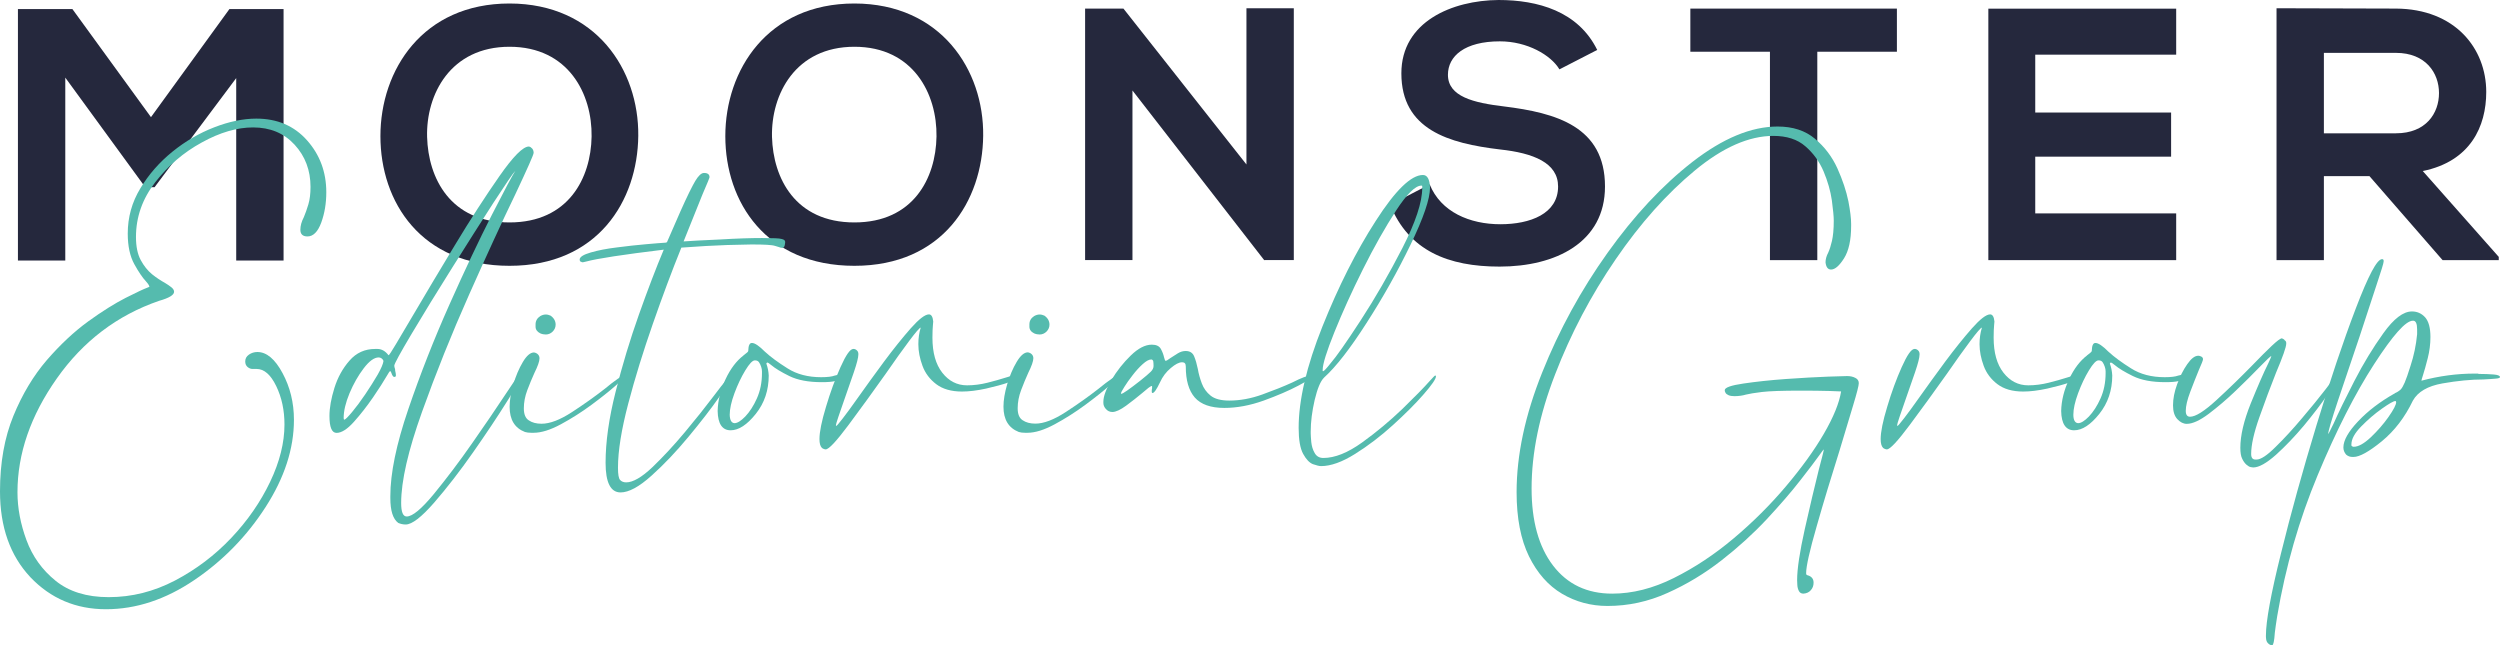 <svg width="368" height="95" viewBox="0 0 368 95" fill="none" xmlns="http://www.w3.org/2000/svg">
<path d="M34.787 11.474L22.754 27.554H21.377L9.61 11.424V38.346H2.639V1.33H10.655L22.223 17.244L33.774 1.33H41.741V38.346H34.77V11.474H34.787Z" fill="#25283D"/>
<path d="M93.954 19.988C93.855 29.566 87.996 39.127 75.001 39.127C62.006 39.127 55.998 29.765 55.998 20.038C55.998 10.31 62.221 0.515 75.001 0.515C87.731 0.532 94.054 10.31 93.954 19.988ZM62.869 20.154C63.035 26.24 66.304 32.742 75.001 32.742C83.698 32.742 86.984 26.19 87.083 20.104C87.183 13.868 83.698 6.884 75.001 6.884C66.304 6.884 62.703 13.902 62.869 20.154Z" fill="#25283D"/>
<path d="M144.724 19.988C144.624 29.566 138.766 39.127 125.77 39.127C112.775 39.127 106.767 29.765 106.767 20.038C106.767 10.31 112.991 0.515 125.77 0.515C138.5 0.532 144.84 10.31 144.724 19.988ZM113.638 20.154C113.804 26.24 117.074 32.742 125.77 32.742C134.467 32.742 137.753 26.19 137.853 20.104C137.952 13.868 134.467 6.884 125.77 6.884C117.074 6.884 113.489 13.902 113.638 20.154Z" fill="#25283D"/>
<path d="M183.477 1.214H190.448V38.279H186.116V38.329L166.698 13.32V38.279H159.727V1.264H165.37L183.477 24.211V1.214Z" fill="#25283D"/>
<path d="M229.55 10.21C228.289 8.098 224.803 6.086 220.787 6.086C215.609 6.086 213.136 8.248 213.136 11.008C213.136 14.234 216.936 15.132 221.368 15.664C229.069 16.612 236.255 18.624 236.255 27.454C236.255 35.702 228.969 39.244 220.737 39.244C213.186 39.244 207.377 36.916 204.638 30.148L210.447 27.138C212.09 31.212 216.355 33.008 220.853 33.008C225.235 33.008 229.351 31.478 229.351 27.454C229.351 23.962 225.716 22.532 220.803 22C213.252 21.102 206.281 19.09 206.281 10.792C206.281 3.176 213.783 0.05 220.588 0C226.347 0 232.305 1.646 235.11 7.35L229.55 10.21Z" fill="#25283D"/>
<path d="M260.536 7.616H248.819V1.264C259.474 1.264 268.503 1.264 279.224 1.264V7.616H267.507V38.296H260.536V7.616Z" fill="#25283D"/>
<path d="M320.334 38.296H292.684C292.684 25.974 292.684 13.602 292.684 1.28H320.334V8.048H299.588V16.562H319.587V23.064H299.588V31.412H320.334V38.296Z" fill="#25283D"/>
<path d="M367.834 38.296H359.552L348.781 25.924H342.076V38.296H335.105V1.214C340.964 1.214 346.823 1.264 352.681 1.264C361.394 1.314 365.975 7.134 365.975 13.536C365.975 18.608 363.652 23.746 356.631 25.176L367.817 37.814V38.296H367.834ZM342.076 7.782V19.622H352.681C357.113 19.622 359.021 16.662 359.021 13.702C359.021 10.742 357.063 7.782 352.681 7.782H342.076Z" fill="#25283D"/>
<path d="M0 72.318C0 68.111 0.664 64.403 1.975 61.21C3.286 58.018 4.929 55.291 6.888 53.012C8.863 50.734 10.887 48.839 12.962 47.325C15.053 45.812 16.895 44.665 18.489 43.85C20.099 43.035 21.161 42.536 21.709 42.337L21.991 42.22C21.991 42.071 21.825 41.788 21.476 41.406C20.978 40.873 20.397 40.025 19.767 38.878C19.136 37.731 18.804 36.234 18.804 34.388C18.804 31.994 19.418 29.765 20.663 27.72C21.891 25.675 23.468 23.879 25.377 22.332C27.285 20.786 29.343 19.589 31.534 18.741C33.725 17.892 35.799 17.46 37.724 17.46C40.811 17.46 43.301 18.524 45.193 20.653C47.085 22.781 48.031 25.326 48.031 28.302C48.031 29.932 47.782 31.412 47.284 32.775C46.786 34.122 46.106 34.804 45.259 34.804C44.562 34.804 44.214 34.471 44.214 33.823C44.214 33.241 44.38 32.626 44.728 31.96C44.961 31.412 45.176 30.796 45.392 30.081C45.608 29.366 45.708 28.502 45.708 27.504C45.708 25.076 44.927 22.997 43.367 21.301C41.807 19.605 39.766 18.757 37.26 18.757C34.903 18.757 32.38 19.489 29.708 20.969C27.02 22.432 24.746 24.394 22.854 26.822C20.962 29.267 20.016 31.944 20.016 34.887C20.016 36.284 20.248 37.415 20.713 38.279C21.177 39.144 21.742 39.843 22.389 40.375C23.036 40.89 23.667 41.306 24.248 41.622C24.63 41.855 24.962 42.071 25.227 42.287C25.493 42.503 25.625 42.719 25.625 42.952C25.625 43.418 24.895 43.867 23.418 44.282C17.244 46.411 12.232 50.219 8.365 55.706C4.498 61.194 2.572 66.781 2.572 72.468C2.572 74.779 3.021 77.141 3.9 79.519C4.78 81.897 6.207 83.892 8.182 85.488C10.157 87.085 12.746 87.9 15.999 87.9C19.402 87.9 22.638 87.085 25.758 85.455C28.862 83.826 31.617 81.747 34.04 79.186C36.447 76.642 38.355 73.882 39.766 70.922C41.177 67.962 41.874 65.151 41.874 62.491C41.874 60.396 41.475 58.517 40.662 56.837C39.849 55.157 38.886 54.309 37.774 54.309H37.144C36.911 54.309 36.679 54.21 36.447 54.027C36.214 53.827 36.098 53.561 36.098 53.212C36.098 52.78 36.281 52.447 36.646 52.198C37.011 51.948 37.426 51.815 37.89 51.815C39.235 51.815 40.48 52.846 41.592 54.925C42.703 56.987 43.268 59.282 43.268 61.792C43.268 66.049 41.874 70.323 39.102 74.63C36.33 78.937 32.828 82.528 28.596 85.389C24.364 88.249 20.032 89.679 15.601 89.679C11.17 89.679 7.452 88.099 4.465 84.956C1.494 81.78 0 77.59 0 72.318Z" fill="#55BBAE"/>
<path d="M76.345 55.274C76.461 55.274 76.577 55.291 76.694 55.34C76.727 55.374 76.743 55.407 76.743 55.424C76.743 55.44 76.743 55.474 76.743 55.507C76.743 55.656 76.046 56.854 74.652 59.065C73.258 61.294 71.598 63.788 69.64 66.582C67.698 69.359 65.773 71.836 63.914 73.981C62.039 76.126 60.645 77.207 59.715 77.207C59.333 77.207 58.968 77.124 58.62 76.974C57.84 76.392 57.458 75.178 57.458 73.316V73.033C57.458 69.674 58.338 65.401 60.097 60.246C61.856 55.091 63.881 49.936 66.171 44.798C68.462 39.66 70.553 35.253 72.428 31.578C74.304 27.903 75.449 25.758 75.864 25.143C75.515 25.492 74.453 27.055 72.644 29.832C70.852 32.609 68.827 35.802 66.57 39.394C64.312 42.985 62.321 46.228 60.611 49.105C58.902 51.981 58.039 53.561 58.039 53.827C58.039 53.944 58.072 54.11 58.155 54.343C58.155 54.492 58.172 54.659 58.221 54.808C58.255 54.958 58.271 55.091 58.271 55.207C58.271 55.241 58.271 55.291 58.271 55.324C58.271 55.357 58.255 55.407 58.221 55.44H58.155C58.122 55.474 58.072 55.49 58.039 55.49C57.956 55.49 57.889 55.44 57.806 55.324C57.724 55.207 57.674 55.091 57.641 54.975C57.607 54.858 57.558 54.775 57.524 54.709C57.491 54.659 57.441 54.625 57.408 54.625C57.375 54.625 57.209 54.858 56.944 55.324C56.479 56.139 55.798 57.186 54.919 58.483C54.023 59.78 53.093 60.978 52.114 62.075C51.135 63.173 50.272 63.721 49.541 63.721C48.844 63.721 48.496 62.89 48.496 61.227C48.496 60.03 48.745 58.65 49.226 57.103C49.707 55.557 50.454 54.21 51.45 53.079C52.446 51.932 53.707 51.366 55.217 51.366H55.566C56.18 51.366 56.728 51.682 57.192 52.297C57.275 52.297 57.624 51.765 58.255 50.701C58.885 49.637 59.732 48.223 60.777 46.444C62.586 43.351 64.661 39.892 66.968 36.068C69.275 32.243 71.466 28.867 73.507 25.941C75.549 23.014 76.992 21.567 77.855 21.567C78.055 21.601 78.204 21.717 78.353 21.883C78.486 22.05 78.552 22.266 78.552 22.499C78.552 22.765 77.64 24.81 75.831 28.651C73.905 32.626 71.648 37.531 69.059 43.351C66.47 49.171 64.163 54.925 62.122 60.628C60.08 66.332 59.051 70.805 59.051 74.048C59.051 75.362 59.317 76.027 59.864 76.027C60.711 76.027 62.039 74.929 63.864 72.718C65.673 70.506 67.565 68.028 69.507 65.234C71.449 62.458 73.092 60.046 74.403 58.051C75.615 56.205 76.262 55.274 76.345 55.274ZM50.703 61.776C50.852 61.742 51.234 61.36 51.832 60.645C52.429 59.93 53.076 59.065 53.773 58.034C54.471 57.003 55.068 56.039 55.599 55.141C56.114 54.226 56.396 53.561 56.446 53.145C56.412 52.996 56.313 52.863 56.18 52.763C56.047 52.663 55.898 52.613 55.748 52.613C55.085 52.613 54.354 53.145 53.541 54.21C52.728 55.274 52.031 56.505 51.45 57.885C50.869 59.282 50.587 60.495 50.587 61.543C50.587 61.693 50.62 61.776 50.703 61.776Z" fill="#55BBAE"/>
<path d="M91.913 55.274C91.996 55.274 92.046 55.274 92.062 55.274C92.079 55.274 92.095 55.291 92.095 55.34C92.095 55.424 91.614 55.873 90.651 56.737C89.689 57.585 88.477 58.55 87.033 59.614C85.59 60.678 84.096 61.626 82.552 62.458C81.009 63.289 79.681 63.705 78.552 63.705H78.204C77.855 63.705 77.54 63.672 77.275 63.588C75.764 63.006 75.017 61.776 75.017 59.88C75.017 58.916 75.2 57.818 75.565 56.571C75.93 55.34 76.395 54.243 76.959 53.295C77.523 52.347 78.071 51.882 78.602 51.882C78.835 51.915 79.034 52.015 79.183 52.164C79.332 52.314 79.415 52.514 79.415 52.746C79.415 53.179 79.166 53.894 78.669 54.892C78.32 55.656 77.972 56.505 77.623 57.419C77.275 58.334 77.109 59.232 77.109 60.113C77.109 60.961 77.341 61.56 77.839 61.876C78.32 62.208 78.951 62.374 79.714 62.374C80.942 62.374 82.436 61.809 84.195 60.662C85.955 59.514 87.548 58.383 88.975 57.269C90.585 55.939 91.564 55.274 91.913 55.274ZM79.532 49.071C79.067 48.839 78.835 48.506 78.835 48.09V47.741C78.835 47.242 79.067 46.827 79.532 46.527C79.797 46.378 80.063 46.294 80.345 46.294C80.577 46.294 80.81 46.361 81.042 46.461C81.54 46.81 81.789 47.259 81.789 47.791C81.789 48.173 81.639 48.523 81.357 48.805C81.075 49.088 80.727 49.238 80.345 49.238C80.063 49.238 79.797 49.188 79.532 49.071Z" fill="#55BBAE"/>
<path d="M112.178 35.037C112.991 35.037 113.621 35.053 114.086 35.07C114.551 35.087 114.883 35.12 115.099 35.186C115.314 35.236 115.447 35.319 115.497 35.386C115.547 35.469 115.58 35.536 115.58 35.619C115.58 35.702 115.563 35.802 115.547 35.935C115.53 36.068 115.497 36.201 115.431 36.317C115.381 36.434 115.265 36.483 115.115 36.483C115.032 36.483 114.966 36.467 114.883 36.45C114.8 36.434 114.733 36.4 114.65 36.367C114.534 36.334 114.352 36.267 114.103 36.201C113.854 36.118 113.455 36.068 112.908 36.035C112.36 36.001 111.597 35.985 110.601 35.985C110.053 35.985 108.858 36.018 107.016 36.068C105.157 36.134 102.933 36.251 100.294 36.45C98.9 39.892 97.506 43.634 96.095 47.675C94.685 51.715 93.473 55.623 92.477 59.414C91.481 63.206 90.967 66.349 90.967 68.86C90.967 69.824 91.067 70.423 91.282 70.656C91.498 70.888 91.797 71.005 92.178 71.005C93.174 71.005 94.469 70.256 96.029 68.776C97.589 67.28 99.182 65.567 100.809 63.622C102.435 61.676 103.863 59.88 105.091 58.251C106.601 56.238 107.447 55.241 107.63 55.241C107.663 55.241 107.68 55.257 107.68 55.307C107.713 55.307 107.746 55.324 107.746 55.374C107.746 55.64 107.132 56.654 105.887 58.417C104.659 60.179 103.132 62.142 101.34 64.303C99.547 66.465 97.738 68.377 95.896 70.024C94.07 71.67 92.544 72.485 91.349 72.485C89.888 72.485 89.141 71.038 89.141 68.128C89.141 65.035 89.639 61.543 90.618 57.669C91.597 53.777 92.743 49.986 94.054 46.294C95.365 42.603 96.577 39.427 97.705 36.749C91.68 37.481 87.88 38.063 86.303 38.495L85.789 38.612C85.672 38.612 85.573 38.579 85.507 38.495L85.556 38.545C85.523 38.545 85.473 38.529 85.44 38.495C85.357 38.412 85.324 38.329 85.324 38.213C85.324 37.83 85.872 37.481 86.951 37.165C88.029 36.849 89.324 36.6 90.834 36.417C92.344 36.217 93.755 36.068 95.083 35.951C96.411 35.835 97.39 35.752 98.004 35.718C98.037 35.685 98.103 35.669 98.17 35.669L100.145 31.146C101.141 28.901 101.888 27.404 102.352 26.623C102.817 25.858 103.232 25.459 103.63 25.459C104.178 25.459 104.443 25.675 104.443 26.09C104.443 26.174 104.095 27.022 103.398 28.635C102.701 30.381 101.771 32.675 100.626 35.536C101.705 35.453 103.481 35.369 105.954 35.253C108.443 35.103 110.518 35.037 112.178 35.037Z" fill="#55BBAE"/>
<path d="M123.696 55.157C124.044 55.157 124.21 55.241 124.21 55.39C124.21 55.474 124.111 55.573 123.928 55.706C123.729 55.839 123.414 55.972 122.949 56.089C122.484 56.205 121.837 56.255 120.974 56.255C118.999 56.255 117.422 55.956 116.194 55.357C114.982 54.758 114.103 54.226 113.555 53.761C113.24 53.495 113.041 53.362 112.924 53.362C112.891 53.395 112.858 53.428 112.841 53.445C112.825 53.461 112.808 53.495 112.808 53.528C113.007 54.077 113.124 54.642 113.157 55.274C113.157 57.436 112.526 59.331 111.248 60.928C109.97 62.524 108.742 63.339 107.547 63.339C106.319 63.339 105.672 62.391 105.638 60.495C105.672 58.949 106.07 57.386 106.8 55.823C107.53 54.26 108.427 53.096 109.456 52.314C109.456 52.281 109.472 52.264 109.505 52.264C109.738 52.065 109.904 51.932 110.003 51.865C110.103 51.782 110.153 51.699 110.153 51.582V51.532C110.153 51.449 110.169 51.333 110.186 51.15C110.203 50.984 110.252 50.817 110.335 50.684C110.418 50.551 110.534 50.485 110.684 50.485C111.115 50.485 111.746 50.917 112.592 51.765C113.439 52.547 114.551 53.362 115.928 54.226C117.289 55.091 118.949 55.523 120.874 55.523C121.804 55.523 122.451 55.44 122.849 55.291C123.131 55.207 123.414 55.157 123.696 55.157ZM108.111 62.291C108.543 62.291 109.074 61.959 109.705 61.31C110.335 60.645 110.916 59.764 111.414 58.65C111.912 57.535 112.161 56.288 112.161 54.941V54.659C112.161 54.459 112.128 54.243 112.045 53.993C111.962 53.744 111.862 53.528 111.729 53.328C111.597 53.129 111.397 53.046 111.115 53.046C110.767 53.046 110.302 53.544 109.705 54.526C109.107 55.507 108.576 56.638 108.111 57.885C107.647 59.148 107.414 60.196 107.414 61.044C107.431 61.826 107.663 62.258 108.111 62.291Z" fill="#55BBAE"/>
<path d="M123.048 62.641C123.048 62.674 123.065 62.69 123.098 62.69C123.181 62.69 123.496 62.308 124.077 61.56C124.658 60.811 125.372 59.83 126.218 58.633C127.413 56.937 128.724 55.141 130.119 53.245C131.529 51.349 132.84 49.72 134.052 48.34C135.264 46.976 136.16 46.278 136.741 46.278C137.089 46.278 137.305 46.627 137.371 47.325C137.371 47.475 137.355 47.675 137.322 47.907C137.288 48.257 137.255 48.855 137.255 49.703C137.255 51.915 137.737 53.628 138.699 54.858C139.662 56.089 140.873 56.721 142.35 56.721C143.346 56.721 144.359 56.588 145.354 56.338C146.35 56.089 147.23 55.839 147.96 55.606C148.657 55.374 149.122 55.257 149.354 55.257C149.703 55.257 149.902 55.357 149.935 55.54C149.935 55.69 149.47 55.939 148.524 56.272C147.578 56.604 146.45 56.904 145.139 57.203C143.828 57.486 142.649 57.635 141.604 57.635C140.027 57.635 138.766 57.269 137.819 56.554C136.873 55.839 136.193 54.941 135.795 53.861C135.396 52.78 135.181 51.715 135.181 50.668C135.181 49.786 135.297 48.972 135.529 48.223C135.38 48.223 134.799 48.889 133.82 50.202C132.84 51.516 131.679 53.129 130.384 55.008C128.492 57.669 126.666 60.196 124.891 62.574C123.115 64.952 122.003 66.149 121.538 66.149C121.455 66.149 121.372 66.132 121.256 66.083C121.14 66.049 121.04 65.983 120.974 65.916C120.741 65.683 120.625 65.251 120.625 64.636C120.625 63.588 120.941 62.009 121.588 59.88C122.219 57.752 122.932 55.806 123.729 54.027C124.525 52.248 125.14 51.366 125.604 51.366H125.72C125.92 51.399 126.069 51.499 126.185 51.632C126.301 51.765 126.351 51.915 126.351 52.065V52.181C126.351 52.613 126.135 53.478 125.687 54.792C125.239 56.105 124.774 57.452 124.277 58.849C123.928 59.814 123.646 60.645 123.414 61.343C123.165 62.059 123.048 62.491 123.048 62.641Z" fill="#55BBAE"/>
<path d="M164.607 55.274C164.69 55.274 164.739 55.274 164.756 55.274C164.773 55.274 164.789 55.291 164.789 55.34C164.789 55.424 164.308 55.873 163.345 56.737C162.383 57.585 161.171 58.55 159.727 59.614C158.283 60.678 156.79 61.626 155.246 62.458C153.703 63.289 152.375 63.705 151.246 63.705H150.898C150.549 63.705 150.234 63.672 149.968 63.588C148.458 62.99 147.711 61.759 147.711 59.864C147.711 58.899 147.894 57.801 148.259 56.554C148.624 55.324 149.089 54.226 149.653 53.279C150.217 52.331 150.765 51.865 151.296 51.865C151.528 51.898 151.728 51.998 151.877 52.148C152.026 52.297 152.109 52.497 152.109 52.73C152.109 53.162 151.86 53.877 151.362 54.875C151.014 55.64 150.665 56.488 150.317 57.402C149.968 58.317 149.802 59.215 149.802 60.096C149.802 60.944 150.035 61.543 150.533 61.859C151.014 62.191 151.645 62.358 152.408 62.358C153.636 62.358 155.13 61.792 156.889 60.645C158.648 59.498 160.242 58.367 161.669 57.253C163.279 55.939 164.258 55.274 164.607 55.274ZM152.226 49.071C151.761 48.839 151.528 48.506 151.528 48.09V47.741C151.528 47.242 151.761 46.827 152.226 46.527C152.491 46.378 152.757 46.294 153.039 46.294C153.271 46.294 153.503 46.361 153.736 46.461C154.234 46.81 154.483 47.259 154.483 47.791C154.483 48.173 154.333 48.523 154.051 48.805C153.769 49.088 153.42 49.238 153.039 49.238C152.757 49.238 152.491 49.188 152.226 49.071Z" fill="#55BBAE"/>
<path d="M192.971 55.274C193.004 55.274 193.053 55.274 193.087 55.274C193.12 55.274 193.17 55.291 193.203 55.34C193.236 55.374 193.253 55.44 193.253 55.507C193.253 55.59 192.556 56.006 191.145 56.754C189.734 57.502 188.025 58.234 186.016 58.965C184.008 59.681 182.083 60.046 180.224 60.046C178.216 60.046 176.772 59.531 175.876 58.517C174.98 57.486 174.548 55.972 174.548 53.96C174.548 53.528 174.382 53.328 174.034 53.328H173.984C173.552 53.328 173.005 53.611 172.341 54.176C171.66 54.742 171.129 55.44 170.747 56.288C170.25 57.336 169.884 57.851 169.652 57.851C169.619 57.851 169.586 57.835 169.569 57.801C169.552 57.768 169.536 57.685 169.536 57.569C169.536 57.419 169.552 57.286 169.586 57.17V56.937C169.586 56.904 169.586 56.87 169.586 56.854C169.586 56.837 169.569 56.82 169.536 56.82C169.453 56.82 169.287 56.92 169.038 57.103C168.789 57.303 168.49 57.552 168.142 57.851C167.412 58.467 166.615 59.082 165.768 59.714C164.922 60.329 164.242 60.645 163.744 60.645C163.362 60.645 163.03 60.495 162.764 60.179C162.532 59.913 162.416 59.614 162.416 59.315V59.148C162.416 58.334 162.814 57.269 163.611 55.922C164.408 54.592 165.354 53.395 166.449 52.331C167.544 51.266 168.573 50.734 169.553 50.734C170.216 50.734 170.648 50.95 170.88 51.366C171.113 51.798 171.262 52.198 171.345 52.58C171.378 52.73 171.428 52.863 171.461 52.962C171.494 53.062 171.544 53.112 171.577 53.112C171.693 53.112 171.926 52.979 172.274 52.713C172.623 52.48 172.988 52.248 173.37 52.015C173.751 51.782 174.133 51.666 174.532 51.666C175.146 51.666 175.561 51.932 175.776 52.447C175.992 52.962 176.175 53.594 176.324 54.326C176.44 55.025 176.639 55.723 176.905 56.438C177.17 57.153 177.602 57.752 178.199 58.234C178.797 58.716 179.71 58.965 180.954 58.965C182.531 58.965 184.158 58.666 185.817 58.068C187.477 57.469 188.938 56.887 190.215 56.305C191.576 55.606 192.506 55.274 192.971 55.274ZM167.843 56.039C168.573 55.457 169.104 55.008 169.403 54.709C169.669 54.443 169.801 54.16 169.801 53.894V53.777C169.801 53.544 169.785 53.328 169.752 53.145C169.718 53.062 169.669 53.012 169.635 52.979C169.602 52.946 169.536 52.913 169.47 52.913C169.121 52.913 168.706 53.145 168.192 53.611C167.677 54.077 167.196 54.609 166.714 55.241C166.233 55.856 165.818 56.438 165.503 56.953C165.171 57.469 165.005 57.801 165.005 57.918C165.005 57.951 165.022 57.968 165.071 57.968C165.304 57.951 166.233 57.303 167.843 56.039Z" fill="#55BBAE"/>
<path d="M211.26 55.274C211.293 55.274 211.327 55.291 211.343 55.307C211.36 55.324 211.376 55.357 211.376 55.39C211.376 55.773 210.762 56.671 209.551 58.051C208.339 59.448 206.829 60.944 205.036 62.574C203.244 64.204 201.385 65.617 199.476 66.814C197.568 68.012 195.892 68.61 194.464 68.61C194.199 68.61 193.8 68.51 193.269 68.328C192.755 68.128 192.273 67.629 191.825 66.814C191.377 65.999 191.161 64.719 191.161 62.99C191.161 58.899 192.323 53.91 194.663 48.057C197.004 42.204 199.609 37.016 202.514 32.509C205.402 28.003 207.725 25.758 209.451 25.758C210.098 25.758 210.447 26.373 210.497 27.62C210.497 29.283 209.534 32.093 207.625 36.035C205.717 39.975 203.559 43.817 201.136 47.575C198.73 51.333 196.655 53.993 194.912 55.573C194.365 56.105 193.917 57.219 193.518 58.882C193.137 60.545 192.937 62.092 192.937 63.522V63.804C192.937 64.07 192.971 64.503 193.02 65.085C193.087 65.667 193.236 66.199 193.518 66.681C193.784 67.163 194.215 67.413 194.796 67.413C196.489 67.413 198.398 66.648 200.522 65.118C202.646 63.588 204.605 61.942 206.431 60.196C208.24 58.433 209.601 57.053 210.48 56.056C210.961 55.523 211.21 55.274 211.26 55.274ZM194.763 54.642C194.879 54.642 195.244 54.26 195.858 53.478C196.672 52.547 198.149 50.452 200.29 47.159C202.431 43.867 204.472 40.325 206.431 36.517C208.372 32.709 209.352 29.765 209.352 27.67C209.352 27.554 209.352 27.471 209.352 27.404C209.352 27.338 209.318 27.321 209.235 27.321C208.339 27.321 207.094 28.552 205.501 30.996C203.908 33.457 202.281 36.317 200.638 39.61C198.995 42.902 197.601 45.978 196.439 48.855C195.277 51.732 194.697 53.594 194.697 54.459V54.509C194.697 54.542 194.697 54.575 194.697 54.592C194.697 54.625 194.73 54.642 194.763 54.642Z" fill="#55BBAE"/>
<path d="M261.665 18.624C263.905 18.624 265.731 19.223 267.158 20.42C268.585 21.617 269.681 23.064 270.461 24.777C271.224 26.473 271.772 28.103 272.087 29.649C272.353 31.046 272.486 32.143 272.486 32.958V33.241C272.486 35.336 272.137 36.916 271.44 38.03C270.743 39.127 270.112 39.676 269.531 39.676C269.067 39.676 268.801 39.327 268.718 38.629C268.718 38.163 268.851 37.681 269.117 37.182C269.316 36.749 269.498 36.184 269.664 35.469C269.83 34.754 269.93 33.756 269.93 32.476C269.93 31.861 269.83 30.863 269.648 29.483C269.448 28.119 269.05 26.706 268.436 25.242C267.822 23.796 266.926 22.549 265.747 21.534C264.569 20.503 262.992 20.004 261.034 20.004C257.449 20.004 253.582 21.701 249.466 25.109C245.35 28.518 241.466 32.858 237.832 38.163C234.197 43.468 231.226 49.105 228.919 55.091C226.596 61.077 225.45 66.681 225.45 71.903C225.45 76.692 226.496 80.483 228.604 83.243C230.712 86.004 233.616 87.384 237.317 87.384C240.288 87.384 243.309 86.619 246.379 85.089C249.449 83.559 252.387 81.614 255.208 79.236C258.03 76.858 260.586 74.314 262.876 71.603C265.166 68.893 267.042 66.315 268.469 63.854C269.897 61.393 270.743 59.315 271.009 57.619L269.266 57.552C268.071 57.519 266.677 57.502 265.1 57.502C262.362 57.502 260.436 57.569 259.341 57.702C258.246 57.835 257.466 57.968 257.001 58.084C256.735 58.167 256.47 58.217 256.221 58.251C255.972 58.284 255.673 58.317 255.325 58.317C254.943 58.317 254.644 58.267 254.428 58.167C254.213 58.068 254.063 57.951 253.997 57.818C253.914 57.685 253.881 57.552 253.881 57.436C253.881 57.053 254.794 56.721 256.636 56.455C258.461 56.188 260.553 55.956 262.893 55.789C265.233 55.623 267.307 55.507 269.117 55.44C270.926 55.374 271.855 55.357 271.888 55.357C272.353 55.357 272.751 55.44 273.1 55.623C273.448 55.789 273.614 56.056 273.614 56.405C273.614 56.754 273.332 57.851 272.768 59.714C272.204 61.576 271.54 63.771 270.776 66.332C269.581 70.123 268.453 73.815 267.424 77.44C266.378 81.049 265.864 83.36 265.864 84.374C265.864 84.491 265.88 84.574 265.93 84.607C265.963 84.64 266.063 84.69 266.212 84.723C266.444 84.807 266.627 84.923 266.76 85.106C266.893 85.272 266.959 85.505 266.959 85.771C266.959 86.203 266.826 86.569 266.561 86.868C266.295 87.184 265.93 87.351 265.465 87.384C265.15 87.384 264.934 87.251 264.801 87.002C264.669 86.752 264.586 86.453 264.569 86.137C264.552 85.804 264.536 85.572 264.536 85.405C264.536 83.742 264.918 81.231 265.664 77.889C266.411 74.547 267.108 71.637 267.722 69.159C268.22 67.296 268.469 66.299 268.469 66.149C268.436 66.149 268.237 66.399 267.888 66.897C267.307 67.712 266.361 68.976 265.017 70.689C263.689 72.401 262.03 74.314 260.071 76.426C258.096 78.537 255.889 80.55 253.416 82.478C250.943 84.407 248.288 86.02 245.45 87.284C242.611 88.565 239.674 89.197 236.62 89.197C234.197 89.197 231.956 88.598 229.932 87.401C227.907 86.203 226.28 84.358 225.069 81.897C223.857 79.419 223.243 76.276 223.243 72.451C223.243 66.964 224.504 61.077 227.011 54.825C229.517 48.556 232.72 42.703 236.62 37.232C240.52 31.761 244.686 27.288 249.151 23.812C253.599 20.37 257.764 18.624 261.665 18.624Z" fill="#55BBAE"/>
<path d="M279.257 62.641C279.257 62.674 279.274 62.69 279.307 62.69C279.39 62.69 279.705 62.308 280.286 61.56C280.867 60.811 281.581 59.83 282.427 58.633C283.622 56.937 284.933 55.141 286.327 53.245C287.738 51.349 289.049 49.72 290.261 48.34C291.472 46.976 292.369 46.278 292.949 46.278C293.298 46.278 293.514 46.627 293.58 47.325C293.58 47.475 293.564 47.675 293.53 47.907C293.497 48.257 293.464 48.855 293.464 49.703C293.464 51.915 293.945 53.628 294.908 54.858C295.87 56.089 297.082 56.721 298.559 56.721C299.555 56.721 300.567 56.588 301.563 56.338C302.559 56.089 303.439 55.839 304.169 55.606C304.866 55.374 305.331 55.257 305.563 55.257C305.912 55.257 306.111 55.357 306.144 55.54C306.144 55.69 305.679 55.939 304.733 56.272C303.787 56.604 302.659 56.904 301.347 57.203C300.036 57.486 298.858 57.635 297.812 57.635C296.236 57.635 294.974 57.269 294.028 56.554C293.082 55.839 292.402 54.941 292.003 53.861C291.605 52.78 291.389 51.715 291.389 50.668C291.389 49.786 291.506 48.972 291.738 48.223C291.589 48.223 291.008 48.889 290.028 50.202C289.049 51.516 287.887 53.129 286.593 55.008C284.701 57.669 282.875 60.196 281.099 62.574C279.323 64.952 278.212 66.149 277.747 66.149C277.664 66.149 277.581 66.132 277.465 66.083C277.348 66.049 277.249 65.983 277.183 65.916C276.95 65.683 276.834 65.251 276.834 64.636C276.834 63.588 277.149 62.009 277.797 59.88C278.427 57.752 279.141 55.806 279.938 54.027C280.734 52.248 281.348 51.366 281.813 51.366H281.929C282.128 51.399 282.278 51.499 282.394 51.632C282.51 51.765 282.56 51.915 282.56 52.065V52.181C282.56 52.613 282.344 53.478 281.896 54.792C281.448 56.105 280.983 57.452 280.485 58.849C280.137 59.814 279.855 60.645 279.622 61.343C279.373 62.059 279.257 62.491 279.257 62.641Z" fill="#55BBAE"/>
<path d="M321.463 55.157C321.811 55.157 321.977 55.241 321.977 55.39C321.977 55.474 321.878 55.573 321.695 55.706C321.496 55.839 321.181 55.972 320.716 56.089C320.251 56.205 319.604 56.255 318.741 56.255C316.766 56.255 315.189 55.956 313.961 55.357C312.749 54.758 311.87 54.226 311.322 53.761C311.007 53.495 310.808 53.362 310.691 53.362C310.658 53.395 310.625 53.428 310.608 53.445C310.592 53.461 310.575 53.495 310.575 53.528C310.774 54.077 310.891 54.642 310.924 55.274C310.924 57.436 310.293 59.331 309.015 60.928C307.737 62.524 306.509 63.339 305.314 63.339C304.086 63.339 303.439 62.391 303.405 60.495C303.439 58.949 303.837 57.386 304.567 55.823C305.297 54.26 306.194 53.096 307.223 52.314C307.223 52.281 307.239 52.264 307.272 52.264C307.505 52.065 307.671 51.932 307.77 51.865C307.87 51.782 307.92 51.699 307.92 51.582V51.532C307.92 51.449 307.936 51.333 307.953 51.15C307.97 50.984 308.019 50.817 308.102 50.684C308.185 50.551 308.301 50.485 308.451 50.485C308.882 50.485 309.513 50.917 310.359 51.765C311.206 52.547 312.318 53.362 313.695 54.226C315.056 55.091 316.716 55.523 318.641 55.523C319.571 55.523 320.218 55.44 320.616 55.291C320.898 55.207 321.181 55.157 321.463 55.157ZM305.895 62.291C306.326 62.291 306.858 61.959 307.488 61.31C308.119 60.645 308.7 59.764 309.198 58.65C309.696 57.535 309.945 56.288 309.945 54.941V54.659C309.945 54.459 309.911 54.243 309.828 53.993C309.745 53.744 309.646 53.528 309.513 53.328C309.38 53.129 309.181 53.046 308.899 53.046C308.55 53.046 308.086 53.544 307.488 54.526C306.891 55.507 306.36 56.638 305.895 57.885C305.43 59.148 305.198 60.196 305.198 61.044C305.198 61.826 305.43 62.258 305.895 62.291Z" fill="#55BBAE"/>
<path d="M343.918 55.274C343.951 55.274 343.984 55.291 344.001 55.307C344.018 55.324 344.034 55.34 344.034 55.374C344.034 55.39 344.034 55.424 344.034 55.457C344.034 55.806 343.57 56.671 342.624 58.068C341.678 59.464 340.516 60.978 339.155 62.624C337.777 64.27 336.4 65.7 335.022 66.947C333.628 68.178 332.516 68.81 331.67 68.81C331.636 68.81 331.52 68.793 331.321 68.76C331.122 68.727 330.923 68.61 330.69 68.411C330.458 68.211 330.242 67.928 330.06 67.546C329.861 67.163 329.778 66.615 329.778 65.916C329.778 64.104 330.292 61.925 331.305 59.398C332.334 56.87 333.18 54.908 333.877 53.511C334.192 52.846 334.342 52.48 334.342 52.414C334.226 52.414 333.645 52.962 332.599 54.043C331.636 55.041 330.475 56.205 329.13 57.486C327.786 58.783 326.442 59.913 325.131 60.911C323.819 61.892 322.741 62.391 321.894 62.391C321.396 62.391 320.932 62.158 320.5 61.693C320.069 61.227 319.869 60.545 319.869 59.664C319.869 58.7 320.069 57.652 320.483 56.538C320.882 55.424 321.38 54.443 321.961 53.611C322.541 52.78 323.073 52.364 323.587 52.364C323.703 52.364 323.853 52.397 324.019 52.48C324.185 52.563 324.284 52.697 324.284 52.879C324.284 53.029 324.068 53.578 323.653 54.509C323.272 55.44 322.857 56.488 322.409 57.669C321.961 58.849 321.745 59.78 321.745 60.479C321.745 61.061 321.961 61.343 322.376 61.343C323.189 61.343 324.483 60.529 326.276 58.882C328.068 57.236 329.827 55.523 331.57 53.744C332.649 52.63 333.578 51.682 334.375 50.934C335.172 50.185 335.67 49.803 335.902 49.803C335.985 49.836 336.051 49.886 336.134 49.919C336.217 49.953 336.267 50.019 336.3 50.086C336.45 50.169 336.533 50.302 336.533 50.485V50.601C336.533 51.067 336.035 52.497 335.022 54.892C334.209 56.937 333.396 59.115 332.583 61.41C331.769 63.705 331.371 65.517 331.371 66.831C331.371 67.38 331.587 67.646 332.002 67.646H332.168C332.782 67.646 333.728 67.031 334.972 65.783C336.234 64.553 337.528 63.139 338.873 61.543C340.217 59.963 341.379 58.533 342.341 57.286C343.304 56.022 343.785 55.374 343.785 55.34L343.835 55.274H343.918V55.274Z" fill="#55BBAE"/>
<path d="M364.813 55.041C365.693 55.041 366.457 55.074 367.071 55.124C367.685 55.174 368 55.307 368 55.507C368 55.623 367.784 55.706 367.336 55.739C366.888 55.773 366.307 55.823 365.577 55.856C363.718 55.856 361.71 56.056 359.536 56.438C357.362 56.82 355.901 57.669 355.171 58.982C354.009 61.41 352.482 63.405 350.607 64.952C348.715 66.498 347.32 67.263 346.441 67.263H346.275C345.926 67.263 345.611 67.147 345.345 66.914C345.08 66.598 344.947 66.249 344.947 65.866C344.947 64.819 345.677 63.538 347.121 62.009C348.565 60.479 350.358 59.115 352.482 57.918C352.515 57.918 352.548 57.901 352.548 57.868C352.897 57.718 353.163 57.535 353.362 57.352C353.561 57.153 353.76 56.804 353.976 56.305C354.192 55.806 354.474 54.991 354.822 53.877C355.32 52.364 355.652 50.801 355.801 49.188V48.489C355.801 47.641 355.602 47.209 355.221 47.209H355.171C354.125 47.209 352.217 49.354 349.445 53.644C346.673 57.934 343.902 63.372 341.163 69.941C338.425 76.509 336.433 83.426 335.205 90.693C335.055 91.624 334.939 92.439 334.856 93.121C334.773 94.352 334.641 94.983 334.458 94.983C334.192 94.983 333.943 94.834 333.711 94.518C333.595 94.285 333.545 94.035 333.545 93.769V93.537C333.545 91.441 334.275 87.434 335.753 81.498C337.213 75.561 338.956 69.292 340.964 62.674C342.972 56.056 344.897 50.319 346.756 45.446C348.615 40.574 349.893 38.146 350.64 38.146C350.789 38.146 350.872 38.23 350.872 38.379V38.495C350.872 38.728 350.507 39.909 349.793 42.038C349.08 44.166 348.266 46.66 347.337 49.52C346.175 52.929 345.113 56.072 344.15 58.965C343.188 61.859 342.707 63.505 342.707 63.888C342.74 63.888 343.022 63.372 343.52 62.325C344.217 60.745 345.229 58.666 346.557 56.089C347.885 53.511 349.312 51.167 350.839 49.038C352.366 46.91 353.76 45.845 355.038 45.845C355.801 45.845 356.449 46.128 356.98 46.71C357.494 47.292 357.76 48.257 357.76 49.603C357.76 50.651 357.627 51.699 357.362 52.73C357.096 53.777 356.864 54.609 356.664 55.224C356.515 55.69 356.432 55.956 356.432 56.039C359.054 55.34 361.677 54.991 364.299 54.991H364.813V55.041ZM346.457 65.767C347.155 65.767 347.984 65.301 348.98 64.37C349.959 63.439 350.839 62.441 351.586 61.377C352.333 60.312 352.714 59.581 352.714 59.198C352.714 59.165 352.698 59.132 352.681 59.115C352.665 59.099 352.648 59.065 352.648 59.032H352.598C352.333 59.032 351.669 59.414 350.607 60.163C349.544 60.911 348.532 61.792 347.569 62.773C346.607 63.755 346.126 64.636 346.126 65.418V65.484C346.126 65.517 346.126 65.55 346.126 65.567C346.126 65.584 346.142 65.617 346.175 65.65C346.208 65.683 346.258 65.717 346.325 65.733C346.374 65.767 346.424 65.767 346.457 65.767Z" fill="#55BBAE"/>
</svg>
